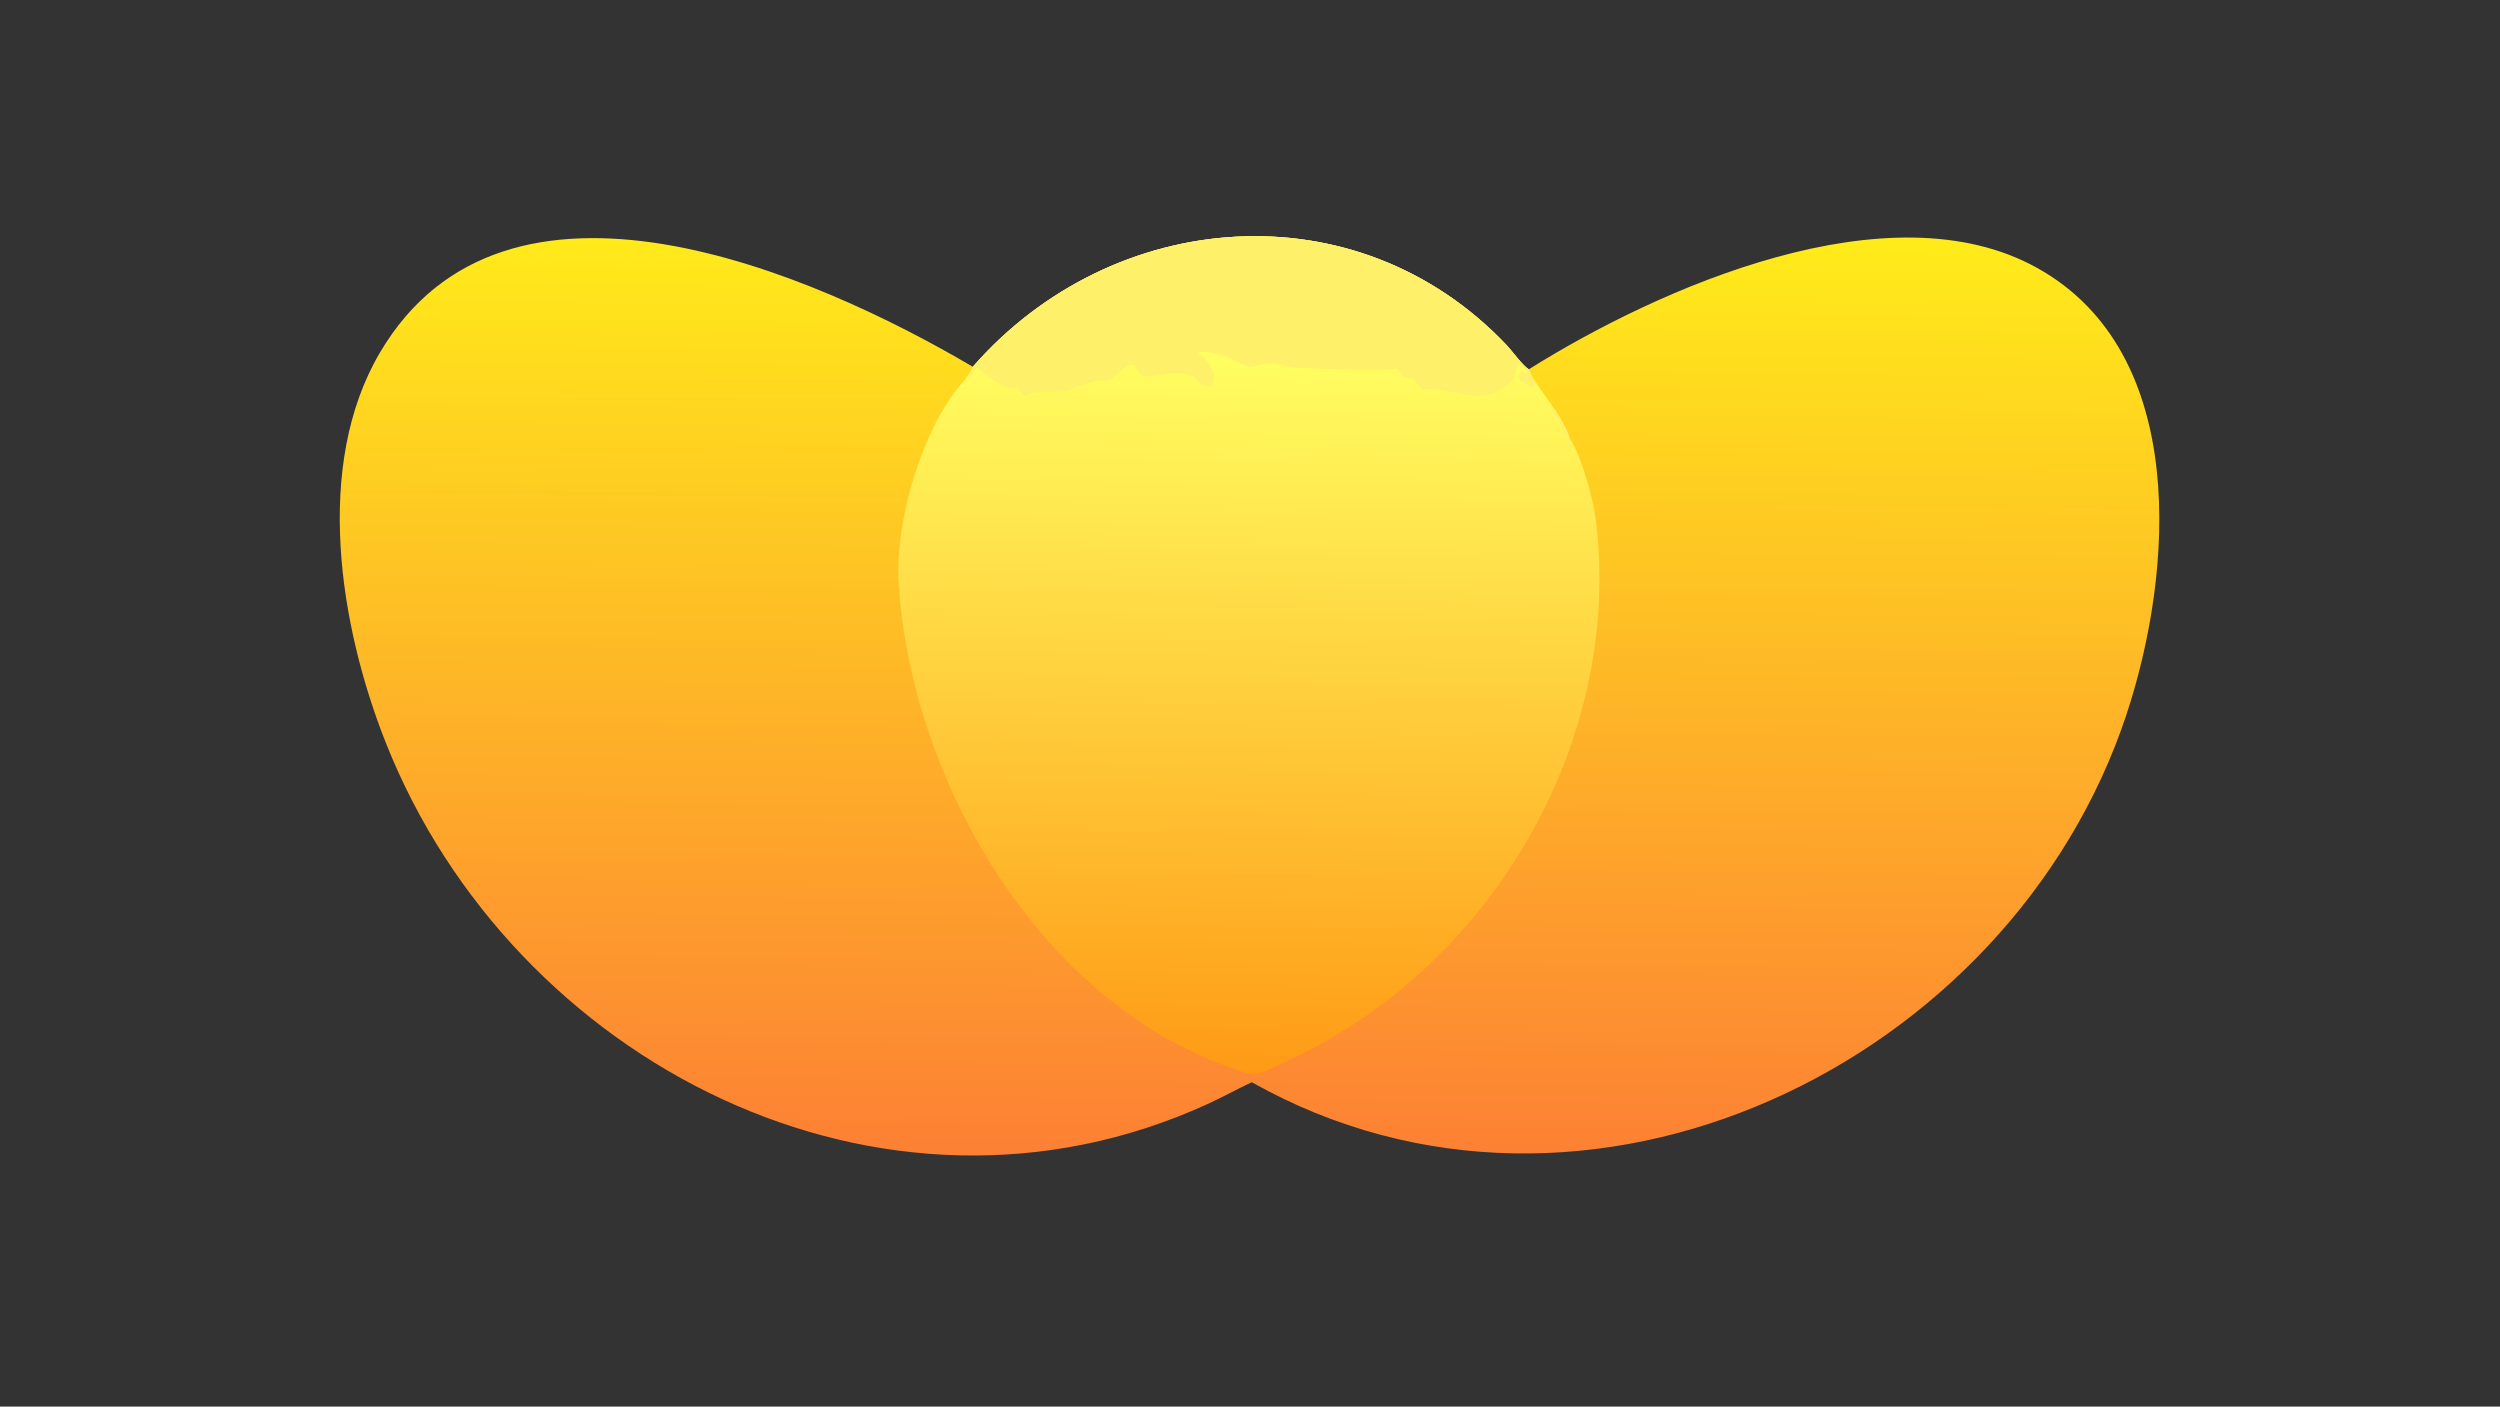 <?xml version="1.0" encoding="UTF-8"?> <svg xmlns="http://www.w3.org/2000/svg" xmlns:xlink="http://www.w3.org/1999/xlink" width="3839" height="2160" viewBox="0 0 3839 2160"><rect x="0" y="0" width="3839" height="2160" fill="#333333" stroke="none"/><defs><linearGradient id="gradient_0" gradientUnits="userSpaceOnUse" x1="455.702" y1="85.731" x2="452.691" y2="420.459"><stop offset="0" stop-color="#FFEB1A"></stop><stop offset="1" stop-color="#FD8034"></stop></linearGradient></defs><path fill="url(#gradient_0)" transform="matrix(4.219 0 0 4.219 6.10352e-05 0)" d="M354.078 133.498C404.9 75.359 493.682 68.054 548.253 125.51C550.54 127.918 553.941 132.78 556.419 134.441C603.861 104.679 687.679 67.602 741.472 97.517C797.011 128.403 791.099 208.325 773.995 260.01C731.88 387.268 577.363 462.456 455.603 393.892C450.171 396.459 444.915 399.377 439.44 401.878C320.999 455.987 186.692 386.701 140.506 270.544C123.526 227.84 114.14 169.468 138.217 128.453C183.936 50.575 295.692 99.084 354.078 133.498Z"></path><defs><linearGradient id="gradient_1" gradientUnits="userSpaceOnUse" x1="451.929" y1="390.655" x2="455.428" y2="127.804"><stop offset="0" stop-color="#FF9A15"></stop><stop offset="1" stop-color="#FFFF61"></stop></linearGradient></defs><path fill="url(#gradient_1)" transform="matrix(4.219 0 0 4.219 6.10352e-05 0)" d="M354.078 133.498C404.9 75.359 493.682 68.054 548.253 125.51C550.54 127.918 553.941 132.78 556.419 134.441C558.969 141.025 568.165 149.951 571.539 159.914C575.355 165.359 579.771 181.245 580.676 188.07C591.347 268.643 543.363 351.083 470.368 385.209C455.608 392.109 458.508 392.546 445.095 387.53C376.439 361.857 331.254 282.313 327.057 211.724C325.729 189.392 335.988 154.533 351.318 138.1C351.6 137.188 353.274 135.761 354.078 133.498Z"></path><path fill="#FEF068" transform="matrix(4.219 0 0 4.219 6.10352e-05 0)" d="M354.078 133.498C404.9 75.359 493.682 68.054 548.253 125.51C550.54 127.918 553.941 132.78 556.419 134.441C558.969 141.025 568.165 149.951 571.539 159.914L571.177 160.073C566.437 153.818 564.488 145.635 558.8 139.449L558.373 140.828L557.694 141.071C554.991 139.75 550.581 138.066 553.974 134.89L555.894 136.233L555.97 135.745C550.641 128.356 553.04 135.921 550.306 138.62C539.463 149.328 530.239 140.747 517.548 141.602C513.056 136.355 515.201 138.305 510.468 137.199L508.702 134.351L507.653 134.259C506.49 135.133 471.127 134.105 469.43 133.622C462.726 131.716 461.935 131.654 455.386 133.569C450.87 132.696 445.836 127.98 436.551 127.97L436.24 128.582C443.128 133.372 444.05 142.868 437.018 140.107C433.982 133.827 424.792 136.144 419.324 136.904C410.401 138.144 416.943 126.719 405.387 137.258C403.343 139.122 399.995 138.116 397.753 138.85C383.376 143.557 391.762 142.014 377.463 142.848C372.232 143.153 374.648 146.608 370.215 141.054L367.646 141.495C364.759 140.446 357.539 136.106 355.765 133.498C354.69 134.933 352.919 137.551 351.318 138.1C351.6 137.188 353.274 135.761 354.078 133.498Z"></path></svg> 